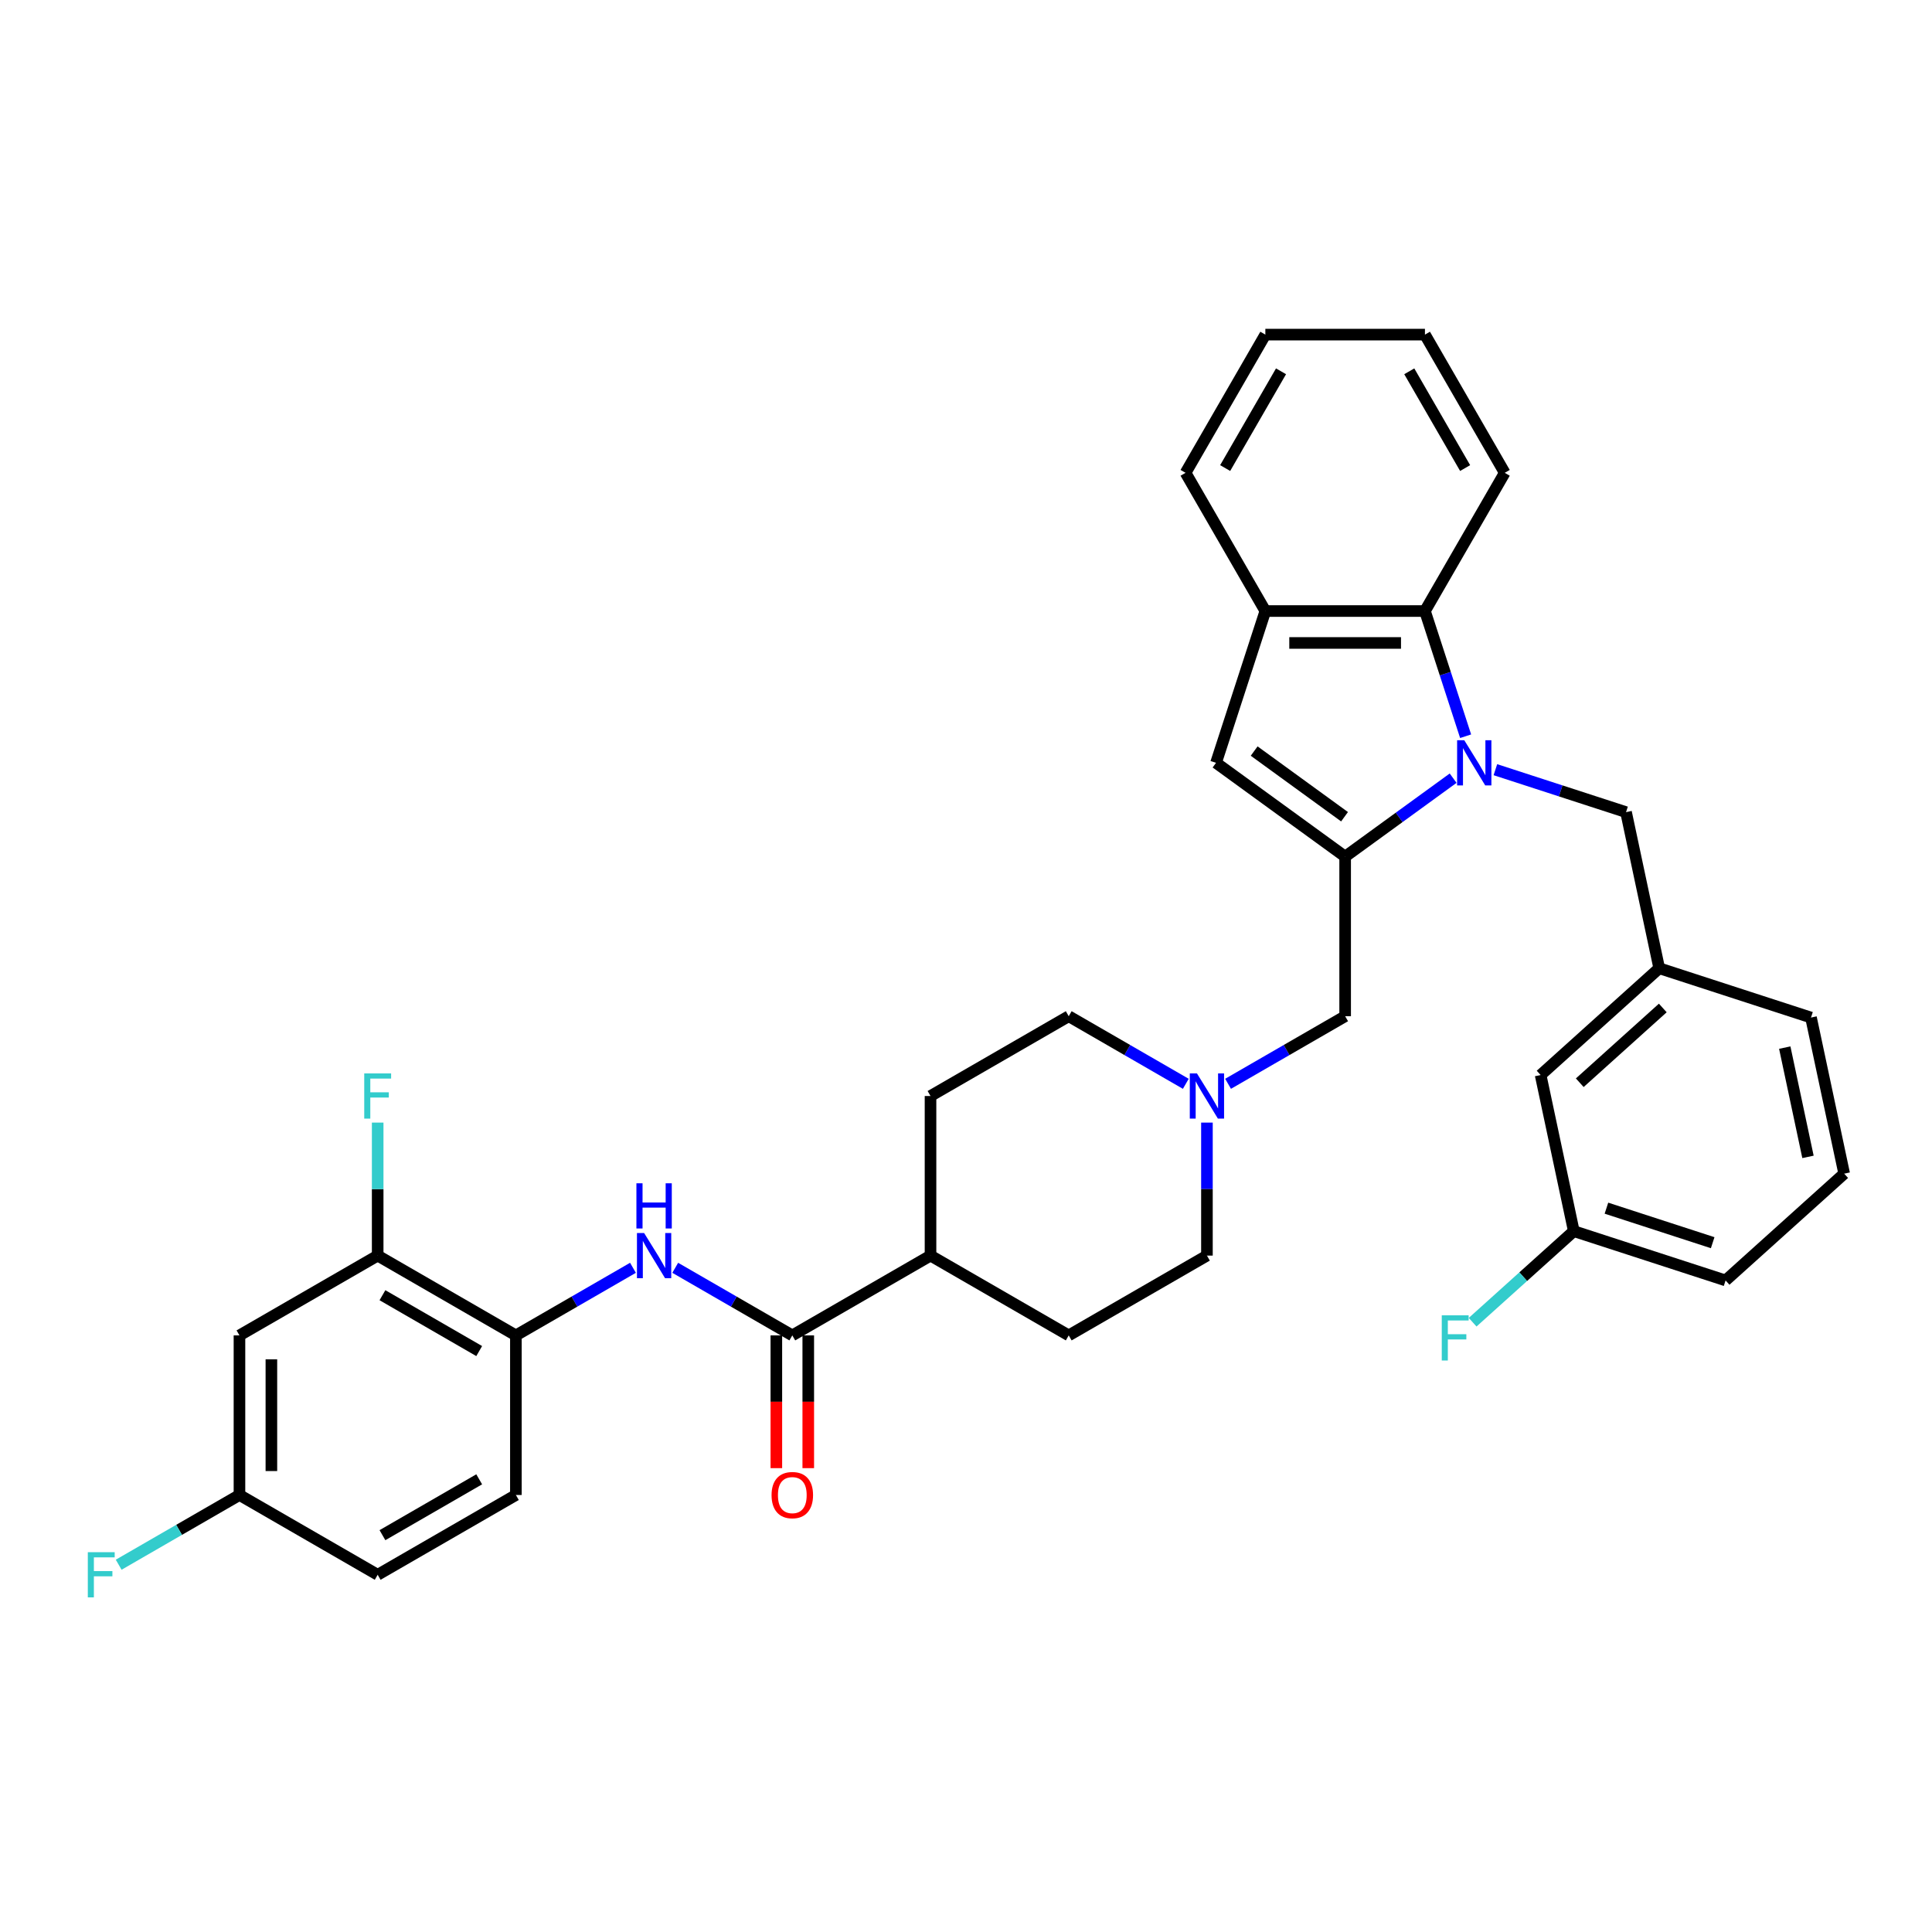 <?xml version='1.0' encoding='iso-8859-1'?>
<svg version='1.1' baseProfile='full'
              xmlns='http://www.w3.org/2000/svg'
                      xmlns:rdkit='http://www.rdkit.org/xml'
                      xmlns:xlink='http://www.w3.org/1999/xlink'
                  xml:space='preserve'
width='1000px' height='1000px' viewBox='0 0 1000 1000'>
<!-- END OF HEADER -->
<rect style='opacity:1.0;fill:#FFFFFF;stroke:none' width='1000' height='1000' x='0' y='0'> </rect>
<path class='bond-0' d='M 752.137,402.779 L 724.192,423.083' style='fill:none;fill-rule:evenodd;stroke:#0000FF;stroke-width:6px;stroke-linecap:butt;stroke-linejoin:miter;stroke-opacity:1' />
<path class='bond-0' d='M 724.192,423.083 L 696.246,443.387' style='fill:none;fill-rule:evenodd;stroke:#000000;stroke-width:6px;stroke-linecap:butt;stroke-linejoin:miter;stroke-opacity:1' />
<path class='bond-2' d='M 758.603,381.071 L 748.075,348.672' style='fill:none;fill-rule:evenodd;stroke:#0000FF;stroke-width:6px;stroke-linecap:butt;stroke-linejoin:miter;stroke-opacity:1' />
<path class='bond-2' d='M 748.075,348.672 L 737.548,316.272' style='fill:none;fill-rule:evenodd;stroke:#000000;stroke-width:6px;stroke-linecap:butt;stroke-linejoin:miter;stroke-opacity:1' />
<path class='bond-10' d='M 774.011,398.387 L 807.823,409.373' style='fill:none;fill-rule:evenodd;stroke:#0000FF;stroke-width:6px;stroke-linecap:butt;stroke-linejoin:miter;stroke-opacity:1' />
<path class='bond-10' d='M 807.823,409.373 L 841.635,420.359' style='fill:none;fill-rule:evenodd;stroke:#000000;stroke-width:6px;stroke-linecap:butt;stroke-linejoin:miter;stroke-opacity:1' />
<path class='bond-1' d='M 696.246,443.387 L 629.418,394.833' style='fill:none;fill-rule:evenodd;stroke:#000000;stroke-width:6px;stroke-linecap:butt;stroke-linejoin:miter;stroke-opacity:1' />
<path class='bond-1' d='M 695.932,422.738 L 649.153,388.751' style='fill:none;fill-rule:evenodd;stroke:#000000;stroke-width:6px;stroke-linecap:butt;stroke-linejoin:miter;stroke-opacity:1' />
<path class='bond-8' d='M 696.246,443.387 L 696.246,525.991' style='fill:none;fill-rule:evenodd;stroke:#000000;stroke-width:6px;stroke-linecap:butt;stroke-linejoin:miter;stroke-opacity:1' />
<path class='bond-34' d='M 629.418,394.833 L 654.944,316.272' style='fill:none;fill-rule:evenodd;stroke:#000000;stroke-width:6px;stroke-linecap:butt;stroke-linejoin:miter;stroke-opacity:1' />
<path class='bond-5' d='M 737.548,316.272 L 654.944,316.272' style='fill:none;fill-rule:evenodd;stroke:#000000;stroke-width:6px;stroke-linecap:butt;stroke-linejoin:miter;stroke-opacity:1' />
<path class='bond-5' d='M 725.157,332.793 L 667.334,332.793' style='fill:none;fill-rule:evenodd;stroke:#000000;stroke-width:6px;stroke-linecap:butt;stroke-linejoin:miter;stroke-opacity:1' />
<path class='bond-27' d='M 737.548,316.272 L 778.85,244.735' style='fill:none;fill-rule:evenodd;stroke:#000000;stroke-width:6px;stroke-linecap:butt;stroke-linejoin:miter;stroke-opacity:1' />
<path class='bond-3' d='M 410.097,691.2 L 481.634,649.897' style='fill:none;fill-rule:evenodd;stroke:#000000;stroke-width:6px;stroke-linecap:butt;stroke-linejoin:miter;stroke-opacity:1' />
<path class='bond-4' d='M 410.097,691.2 L 379.796,673.706' style='fill:none;fill-rule:evenodd;stroke:#000000;stroke-width:6px;stroke-linecap:butt;stroke-linejoin:miter;stroke-opacity:1' />
<path class='bond-4' d='M 379.796,673.706 L 349.496,656.212' style='fill:none;fill-rule:evenodd;stroke:#0000FF;stroke-width:6px;stroke-linecap:butt;stroke-linejoin:miter;stroke-opacity:1' />
<path class='bond-13' d='M 401.836,691.2 L 401.836,725.555' style='fill:none;fill-rule:evenodd;stroke:#000000;stroke-width:6px;stroke-linecap:butt;stroke-linejoin:miter;stroke-opacity:1' />
<path class='bond-13' d='M 401.836,725.555 L 401.836,759.91' style='fill:none;fill-rule:evenodd;stroke:#FF0000;stroke-width:6px;stroke-linecap:butt;stroke-linejoin:miter;stroke-opacity:1' />
<path class='bond-13' d='M 418.357,691.2 L 418.357,725.555' style='fill:none;fill-rule:evenodd;stroke:#000000;stroke-width:6px;stroke-linecap:butt;stroke-linejoin:miter;stroke-opacity:1' />
<path class='bond-13' d='M 418.357,725.555 L 418.357,759.91' style='fill:none;fill-rule:evenodd;stroke:#FF0000;stroke-width:6px;stroke-linecap:butt;stroke-linejoin:miter;stroke-opacity:1' />
<path class='bond-6' d='M 327.622,656.212 L 297.322,673.706' style='fill:none;fill-rule:evenodd;stroke:#0000FF;stroke-width:6px;stroke-linecap:butt;stroke-linejoin:miter;stroke-opacity:1' />
<path class='bond-6' d='M 297.322,673.706 L 267.022,691.2' style='fill:none;fill-rule:evenodd;stroke:#000000;stroke-width:6px;stroke-linecap:butt;stroke-linejoin:miter;stroke-opacity:1' />
<path class='bond-28' d='M 654.944,316.272 L 613.642,244.735' style='fill:none;fill-rule:evenodd;stroke:#000000;stroke-width:6px;stroke-linecap:butt;stroke-linejoin:miter;stroke-opacity:1' />
<path class='bond-9' d='M 267.022,691.2 L 195.485,649.897' style='fill:none;fill-rule:evenodd;stroke:#000000;stroke-width:6px;stroke-linecap:butt;stroke-linejoin:miter;stroke-opacity:1' />
<path class='bond-9' d='M 248.031,699.312 L 197.955,670.4' style='fill:none;fill-rule:evenodd;stroke:#000000;stroke-width:6px;stroke-linecap:butt;stroke-linejoin:miter;stroke-opacity:1' />
<path class='bond-15' d='M 267.022,691.2 L 267.022,773.804' style='fill:none;fill-rule:evenodd;stroke:#000000;stroke-width:6px;stroke-linecap:butt;stroke-linejoin:miter;stroke-opacity:1' />
<path class='bond-7' d='M 635.645,560.979 L 665.946,543.485' style='fill:none;fill-rule:evenodd;stroke:#0000FF;stroke-width:6px;stroke-linecap:butt;stroke-linejoin:miter;stroke-opacity:1' />
<path class='bond-7' d='M 665.946,543.485 L 696.246,525.991' style='fill:none;fill-rule:evenodd;stroke:#000000;stroke-width:6px;stroke-linecap:butt;stroke-linejoin:miter;stroke-opacity:1' />
<path class='bond-19' d='M 613.772,560.979 L 583.472,543.485' style='fill:none;fill-rule:evenodd;stroke:#0000FF;stroke-width:6px;stroke-linecap:butt;stroke-linejoin:miter;stroke-opacity:1' />
<path class='bond-19' d='M 583.472,543.485 L 553.171,525.991' style='fill:none;fill-rule:evenodd;stroke:#000000;stroke-width:6px;stroke-linecap:butt;stroke-linejoin:miter;stroke-opacity:1' />
<path class='bond-20' d='M 624.709,581.055 L 624.709,615.476' style='fill:none;fill-rule:evenodd;stroke:#0000FF;stroke-width:6px;stroke-linecap:butt;stroke-linejoin:miter;stroke-opacity:1' />
<path class='bond-20' d='M 624.709,615.476 L 624.709,649.897' style='fill:none;fill-rule:evenodd;stroke:#000000;stroke-width:6px;stroke-linecap:butt;stroke-linejoin:miter;stroke-opacity:1' />
<path class='bond-11' d='M 195.485,649.897 L 123.947,691.2' style='fill:none;fill-rule:evenodd;stroke:#000000;stroke-width:6px;stroke-linecap:butt;stroke-linejoin:miter;stroke-opacity:1' />
<path class='bond-21' d='M 195.485,649.897 L 195.485,615.476' style='fill:none;fill-rule:evenodd;stroke:#000000;stroke-width:6px;stroke-linecap:butt;stroke-linejoin:miter;stroke-opacity:1' />
<path class='bond-21' d='M 195.485,615.476 L 195.485,581.055' style='fill:none;fill-rule:evenodd;stroke:#33CCCC;stroke-width:6px;stroke-linecap:butt;stroke-linejoin:miter;stroke-opacity:1' />
<path class='bond-14' d='M 841.635,420.359 L 858.81,501.159' style='fill:none;fill-rule:evenodd;stroke:#000000;stroke-width:6px;stroke-linecap:butt;stroke-linejoin:miter;stroke-opacity:1' />
<path class='bond-38' d='M 123.947,691.2 L 123.947,773.804' style='fill:none;fill-rule:evenodd;stroke:#000000;stroke-width:6px;stroke-linecap:butt;stroke-linejoin:miter;stroke-opacity:1' />
<path class='bond-38' d='M 140.468,703.59 L 140.468,761.413' style='fill:none;fill-rule:evenodd;stroke:#000000;stroke-width:6px;stroke-linecap:butt;stroke-linejoin:miter;stroke-opacity:1' />
<path class='bond-12' d='M 481.634,649.897 L 553.171,691.2' style='fill:none;fill-rule:evenodd;stroke:#000000;stroke-width:6px;stroke-linecap:butt;stroke-linejoin:miter;stroke-opacity:1' />
<path class='bond-37' d='M 481.634,649.897 L 481.634,567.293' style='fill:none;fill-rule:evenodd;stroke:#000000;stroke-width:6px;stroke-linecap:butt;stroke-linejoin:miter;stroke-opacity:1' />
<path class='bond-22' d='M 858.81,501.159 L 797.423,556.432' style='fill:none;fill-rule:evenodd;stroke:#000000;stroke-width:6px;stroke-linecap:butt;stroke-linejoin:miter;stroke-opacity:1' />
<path class='bond-22' d='M 860.656,521.727 L 817.686,560.418' style='fill:none;fill-rule:evenodd;stroke:#000000;stroke-width:6px;stroke-linecap:butt;stroke-linejoin:miter;stroke-opacity:1' />
<path class='bond-30' d='M 858.81,501.159 L 937.371,526.685' style='fill:none;fill-rule:evenodd;stroke:#000000;stroke-width:6px;stroke-linecap:butt;stroke-linejoin:miter;stroke-opacity:1' />
<path class='bond-24' d='M 267.022,773.804 L 195.485,815.106' style='fill:none;fill-rule:evenodd;stroke:#000000;stroke-width:6px;stroke-linecap:butt;stroke-linejoin:miter;stroke-opacity:1' />
<path class='bond-24' d='M 248.031,765.692 L 197.955,794.603' style='fill:none;fill-rule:evenodd;stroke:#000000;stroke-width:6px;stroke-linecap:butt;stroke-linejoin:miter;stroke-opacity:1' />
<path class='bond-16' d='M 553.171,691.2 L 624.709,649.897' style='fill:none;fill-rule:evenodd;stroke:#000000;stroke-width:6px;stroke-linecap:butt;stroke-linejoin:miter;stroke-opacity:1' />
<path class='bond-17' d='M 481.634,567.293 L 553.171,525.991' style='fill:none;fill-rule:evenodd;stroke:#000000;stroke-width:6px;stroke-linecap:butt;stroke-linejoin:miter;stroke-opacity:1' />
<path class='bond-18' d='M 123.947,773.804 L 195.485,815.106' style='fill:none;fill-rule:evenodd;stroke:#000000;stroke-width:6px;stroke-linecap:butt;stroke-linejoin:miter;stroke-opacity:1' />
<path class='bond-25' d='M 123.947,773.804 L 92.689,791.851' style='fill:none;fill-rule:evenodd;stroke:#000000;stroke-width:6px;stroke-linecap:butt;stroke-linejoin:miter;stroke-opacity:1' />
<path class='bond-25' d='M 92.689,791.851 L 61.43,809.898' style='fill:none;fill-rule:evenodd;stroke:#33CCCC;stroke-width:6px;stroke-linecap:butt;stroke-linejoin:miter;stroke-opacity:1' />
<path class='bond-23' d='M 797.423,556.432 L 814.597,637.231' style='fill:none;fill-rule:evenodd;stroke:#000000;stroke-width:6px;stroke-linecap:butt;stroke-linejoin:miter;stroke-opacity:1' />
<path class='bond-26' d='M 814.597,637.231 L 788.414,660.806' style='fill:none;fill-rule:evenodd;stroke:#000000;stroke-width:6px;stroke-linecap:butt;stroke-linejoin:miter;stroke-opacity:1' />
<path class='bond-26' d='M 788.414,660.806 L 762.231,684.382' style='fill:none;fill-rule:evenodd;stroke:#33CCCC;stroke-width:6px;stroke-linecap:butt;stroke-linejoin:miter;stroke-opacity:1' />
<path class='bond-36' d='M 814.597,637.231 L 893.159,662.757' style='fill:none;fill-rule:evenodd;stroke:#000000;stroke-width:6px;stroke-linecap:butt;stroke-linejoin:miter;stroke-opacity:1' />
<path class='bond-36' d='M 831.487,625.347 L 886.48,643.216' style='fill:none;fill-rule:evenodd;stroke:#000000;stroke-width:6px;stroke-linecap:butt;stroke-linejoin:miter;stroke-opacity:1' />
<path class='bond-32' d='M 778.85,244.735 L 737.548,173.197' style='fill:none;fill-rule:evenodd;stroke:#000000;stroke-width:6px;stroke-linecap:butt;stroke-linejoin:miter;stroke-opacity:1' />
<path class='bond-32' d='M 758.347,242.265 L 729.436,192.188' style='fill:none;fill-rule:evenodd;stroke:#000000;stroke-width:6px;stroke-linecap:butt;stroke-linejoin:miter;stroke-opacity:1' />
<path class='bond-35' d='M 613.642,244.735 L 654.944,173.197' style='fill:none;fill-rule:evenodd;stroke:#000000;stroke-width:6px;stroke-linecap:butt;stroke-linejoin:miter;stroke-opacity:1' />
<path class='bond-35' d='M 634.145,242.265 L 663.056,192.188' style='fill:none;fill-rule:evenodd;stroke:#000000;stroke-width:6px;stroke-linecap:butt;stroke-linejoin:miter;stroke-opacity:1' />
<path class='bond-29' d='M 954.545,607.484 L 937.371,526.685' style='fill:none;fill-rule:evenodd;stroke:#000000;stroke-width:6px;stroke-linecap:butt;stroke-linejoin:miter;stroke-opacity:1' />
<path class='bond-29' d='M 935.809,598.799 L 923.787,542.239' style='fill:none;fill-rule:evenodd;stroke:#000000;stroke-width:6px;stroke-linecap:butt;stroke-linejoin:miter;stroke-opacity:1' />
<path class='bond-31' d='M 954.545,607.484 L 893.159,662.757' style='fill:none;fill-rule:evenodd;stroke:#000000;stroke-width:6px;stroke-linecap:butt;stroke-linejoin:miter;stroke-opacity:1' />
<path class='bond-33' d='M 737.548,173.197 L 654.944,173.197' style='fill:none;fill-rule:evenodd;stroke:#000000;stroke-width:6px;stroke-linecap:butt;stroke-linejoin:miter;stroke-opacity:1' />
<path  class='atom-0' d='M 757.903 383.137
L 765.569 395.527
Q 766.329 396.75, 767.551 398.964
Q 768.774 401.177, 768.84 401.31
L 768.84 383.137
L 771.946 383.137
L 771.946 406.53
L 768.741 406.53
L 760.513 392.983
Q 759.555 391.397, 758.531 389.58
Q 757.54 387.762, 757.242 387.201
L 757.242 406.53
L 754.202 406.53
L 754.202 383.137
L 757.903 383.137
' fill='#0000FF'/>
<path  class='atom-5' d='M 333.388 638.201
L 341.054 650.591
Q 341.814 651.814, 343.036 654.028
Q 344.259 656.241, 344.325 656.374
L 344.325 638.201
L 347.431 638.201
L 347.431 661.594
L 344.226 661.594
L 335.998 648.047
Q 335.04 646.461, 334.016 644.644
Q 333.025 642.827, 332.727 642.265
L 332.727 661.594
L 329.688 661.594
L 329.688 638.201
L 333.388 638.201
' fill='#0000FF'/>
<path  class='atom-5' d='M 329.407 612.468
L 332.579 612.468
L 332.579 622.413
L 344.54 622.413
L 344.54 612.468
L 347.712 612.468
L 347.712 635.861
L 344.54 635.861
L 344.54 625.057
L 332.579 625.057
L 332.579 635.861
L 329.407 635.861
L 329.407 612.468
' fill='#0000FF'/>
<path  class='atom-8' d='M 619.538 555.596
L 627.203 567.987
Q 627.963 569.21, 629.186 571.423
Q 630.408 573.637, 630.474 573.769
L 630.474 555.596
L 633.58 555.596
L 633.58 578.99
L 630.375 578.99
L 622.148 565.443
Q 621.19 563.857, 620.165 562.04
Q 619.174 560.222, 618.877 559.661
L 618.877 578.99
L 615.837 578.99
L 615.837 555.596
L 619.538 555.596
' fill='#0000FF'/>
<path  class='atom-14' d='M 399.358 773.87
Q 399.358 768.253, 402.134 765.114
Q 404.909 761.975, 410.097 761.975
Q 415.284 761.975, 418.06 765.114
Q 420.835 768.253, 420.835 773.87
Q 420.835 779.553, 418.027 782.791
Q 415.218 785.996, 410.097 785.996
Q 404.942 785.996, 402.134 782.791
Q 399.358 779.586, 399.358 773.87
M 410.097 783.353
Q 413.665 783.353, 415.581 780.974
Q 417.531 778.562, 417.531 773.87
Q 417.531 769.277, 415.581 766.964
Q 413.665 764.618, 410.097 764.618
Q 406.528 764.618, 404.579 766.931
Q 402.662 769.244, 402.662 773.87
Q 402.662 778.595, 404.579 780.974
Q 406.528 783.353, 410.097 783.353
' fill='#FF0000'/>
<path  class='atom-22' d='M 188.529 555.596
L 202.44 555.596
L 202.44 558.273
L 191.668 558.273
L 191.668 565.377
L 201.25 565.377
L 201.25 568.086
L 191.668 568.086
L 191.668 578.99
L 188.529 578.99
L 188.529 555.596
' fill='#33CCCC'/>
<path  class='atom-26' d='M 45.455 803.409
L 59.365 803.409
L 59.365 806.085
L 48.593 806.085
L 48.593 813.189
L 58.176 813.189
L 58.176 815.899
L 48.593 815.899
L 48.593 826.803
L 45.455 826.803
L 45.455 803.409
' fill='#33CCCC'/>
<path  class='atom-27' d='M 746.255 680.807
L 760.166 680.807
L 760.166 683.483
L 749.394 683.483
L 749.394 690.587
L 758.976 690.587
L 758.976 693.297
L 749.394 693.297
L 749.394 704.2
L 746.255 704.2
L 746.255 680.807
' fill='#33CCCC'/>
</svg>
